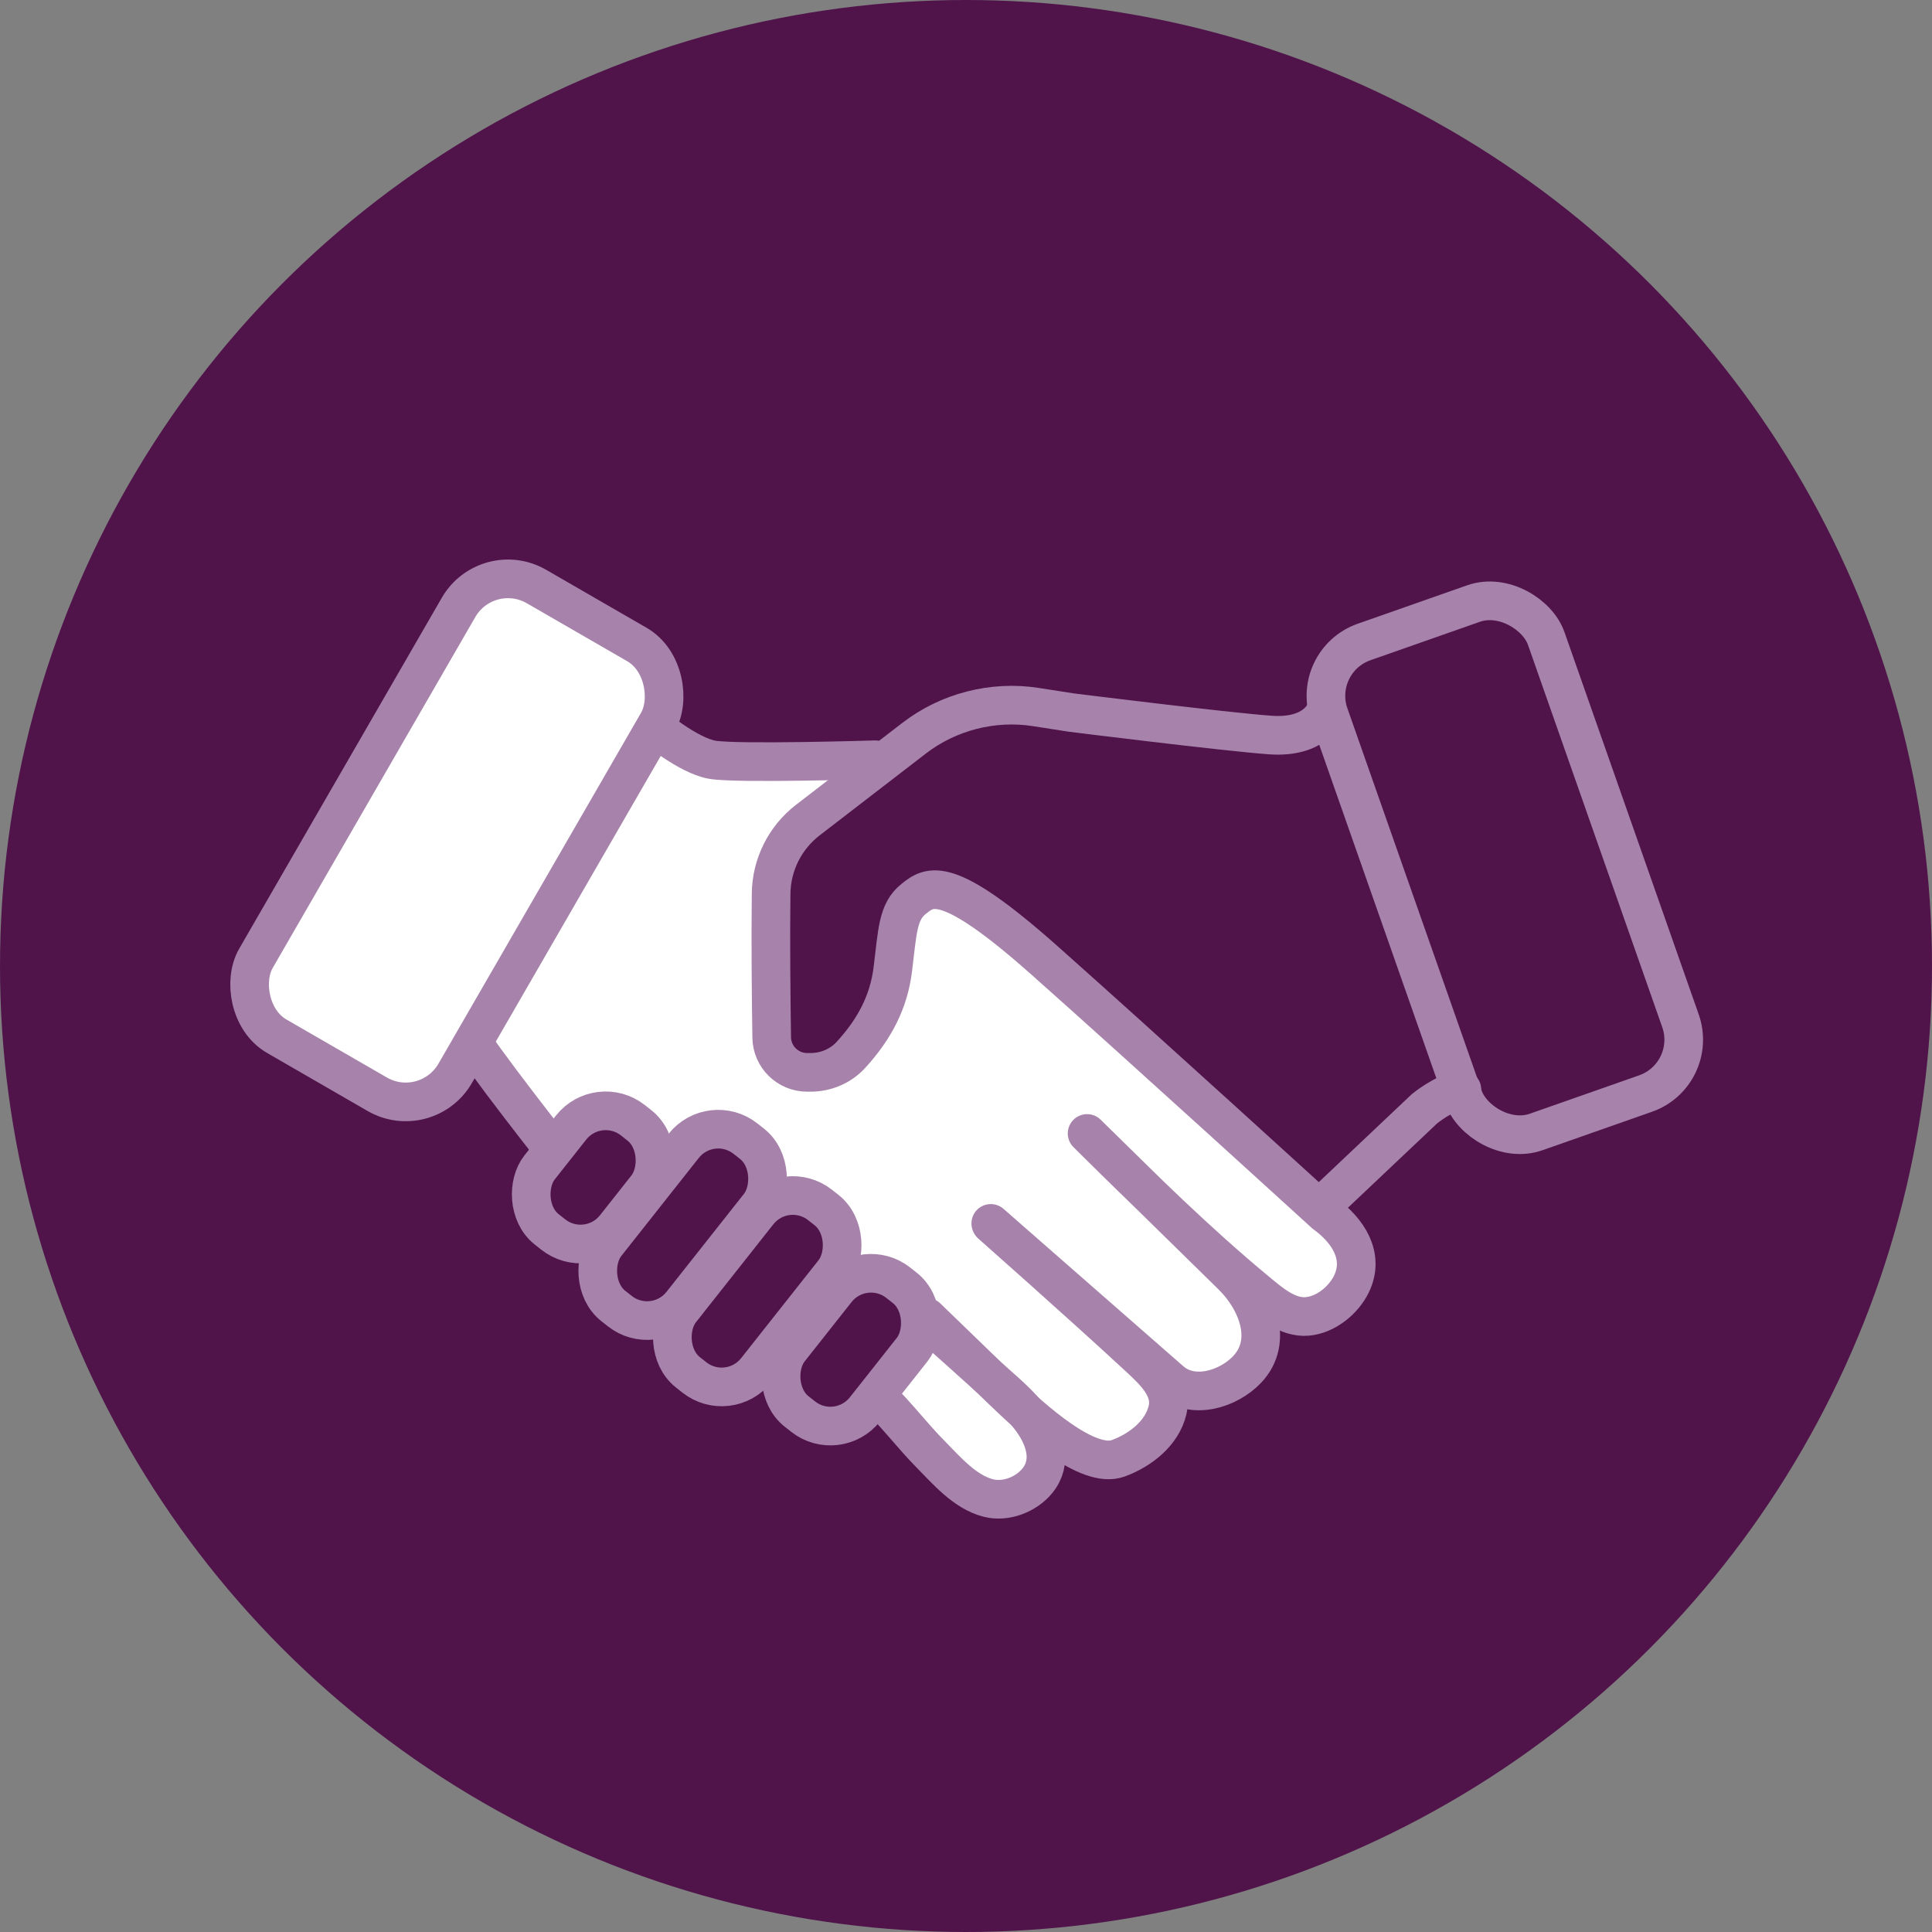 <?xml version="1.0" encoding="UTF-8"?>
<svg xmlns="http://www.w3.org/2000/svg" viewBox="0 0 400 400">
  <rect x="0" y="0" width="400" height="400" fill="#808080" stroke="none"/>
  <defs>
    <style>
      .c, .d, .e {
        stroke: #a783ac;
        stroke-linecap: round;
        stroke-linejoin: round;
        stroke-width: 8px;
      }

      .c, .f, .g {
        fill: #50144b;
      }

      .d, .h {
        fill: #fff;
      }

      .f {
        stroke: #9a619b;
        stroke-miterlimit: 10;
      }

      .e {
        fill: none;
      }

      .g, .h {
        stroke-width: 0px;
      }
    </style>
  </defs>
  <g id="a" data-name="bg">
    <circle class="g" cx="200" cy="200" r="200"/>
  </g>
  <g id="b" data-name="Layer 2">
    <path class="h" d="m100.68,224.96c2.87,2.23,5.3,5.14,7.04,7.56,1.88,2.62,5.37,3.5,8.25,2.05l2.03-1.02c.15-.08.3-.15.46-.21l4.71-1.93c2.28-.93,4.88-.51,6.74,1.1l2.79,2.41c1.66,1.43,3.93,1.94,6.04,1.34l5.15-1.45c1.08-.3,2.21-.33,3.3-.06l5.6,1.35c1.84.44,3.4,1.67,4.27,3.35l3.06,5.92c.84,1.63,2.33,2.83,4.1,3.31l2.65.71c2.58.7,4.47,2.89,4.79,5.54l.41,3.54c.34,2.89,2.55,5.21,5.42,5.68l6.1,1.01c1.55.26,2.96,1.07,3.96,2.28l1.47,1.77c1.75,2.12,1.99,5.1.6,7.47l-5.02,8.55c-1.48,2.52-1.1,5.73.93,7.83l12.64,13.13c.76.79,1.72,1.38,2.77,1.71l4.8,1.49c1.73.54,3.61.33,5.18-.57l2.51-1.44c.87-.5,1.61-1.19,2.17-2.02l1.93-2.87c1.6-2.38,4.56-3.43,7.31-2.6l3.57,1.08c1.96.59,4.08.23,5.73-.97l3.89-2.82c1.25-.91,2.14-2.23,2.5-3.73l.37-1.5c.83-3.4,4.2-5.54,7.63-4.85l.14.03c1.55.31,3.16.05,4.53-.73l2.94-1.68c1.33-.76,2.36-1.97,2.89-3.42l1.59-4.32c.91-2.48,3.24-4.17,5.88-4.27l2.17-.08c1.3-.05,2.56-.49,3.61-1.26l4.59-3.36c1.84-1.34,2.84-3.55,2.65-5.82l-.3-3.53c-.14-1.67-.92-3.23-2.18-4.34l-64.66-57.16-9.25-8.06c-1.9-1.66-5.35-5.65-7.66-4.64l-6.29,1.66c-1.95.85-2.68,7.29-3.11,9.37l-3.34,16.22c-.4,1.95-1.66,3.6-3.44,4.5l-7.46,3.8c-2.41,1.22-5.32.84-7.32-.96l-2.56-2.3c-1.37-1.23-2.16-2.99-2.17-4.83l-.1-25.34c0-1.02.23-2.03.69-2.94l6.35-12.7c.37-.73.87-1.39,1.48-1.94h0c10.52-9.74,1.57-11.49-4.48-11.39l-4.34.07c-.81.01-1.62-.12-2.38-.41l-15.62-5.79c-2.98-1.11-6.33.1-7.92,2.86l-33.88,58.68c-.43.74-.7,1.55-.82,2.4l-.48,3.57c-.31,2.28.6,4.57,2.42,5.98Z"/>
    <path class="f" d="m275.19,147.97c-5.36,3.41-17.54,3.75-17.54,3.75l-43.21-5.32-25.15,6.44-26.03,21.14-3.65,19.96.17,20.86,8.04,7.23,14.26-12.03,7.09-23.88,10.84.27,70.61,61.54,11.86-6.59,20.52-14.2-9.53-27.14-18.27-52.03Z"/>
    <path class="e" d="m302.67,225.58c-3.77.67-7.76,3.99-7.76,3.99l-20.4,19.29"/>
    <path class="e" d="m135.07,150.21s7.32,6.21,12.41,7.09,33.7,0,33.7,0"/>
    <path class="e" d="m94.66,199.15s-.62,9.57,1.71,14.2,20.1,27.05,20.1,27.05"/>
    <path class="e" d="m205.13,253.29s37.06,32.42,37.24,32.59c4.63,4.05,12.01,1.68,15.82-2.34,5.59-5.88,2.03-14.4-3.09-19.42,0,0-30.03-29.45-30.03-29.45,11.35,11.24,22.82,22.55,35.13,32.74,2.91,2.41,6.42,5.48,10.44,5.14,3.81-.32,7.51-3.31,9.16-6.71,2.83-5.84-.82-11.17-5.51-14.55,0,0-37.91-34.58-58.14-52.54-20.23-17.96-23.66-15.3-26.99-12.64s-3.33,6.65-4.32,14.63c-.82,6.54-3.65,12.19-8.67,17.67-2.14,2.33-5.19,3.61-8.36,3.61h-.7c-4.01,0-7.28-3.22-7.34-7.23-.11-7.59-.25-19.79-.12-29.79.07-5.96,2.87-11.56,7.6-15.21,6.14-4.73,15-11.56,22.03-16.97s16.24-7.83,25.15-6.44l7.32,1.14s31.92,3.99,41.24,4.66,11.31-4.66,11.31-4.66"/>
    <rect class="d" x="70.77" y="120.23" width="47.63" height="107.52" rx="11.81" ry="11.81" transform="translate(99.67 -23.98) rotate(30)"/>
    <rect class="e" x="287.74" y="125.91" width="47.63" height="107.52" rx="11.81" ry="11.81" transform="translate(-41.93 113.37) rotate(-19.35)"/>
    <path class="e" d="m191.92,272.75c5.17,5,10.33,10,15.5,15,6.36,6.16,17.76,16.48,24.08,14.18,4.55-1.66,9.07-5.15,10.22-9.97,1.06-4.48-2.72-7.99-5.74-10.8-3.6-3.35-7.25-6.65-10.9-9.95-6.32-5.71-12.68-11.38-19.05-17.03-.27-.24-.54-.47-.8-.71"/>
    <path class="e" d="m182.08,289.51c3.72,3.6,6.86,7.8,10.5,11.48,3.41,3.45,7.16,7.91,12.06,9.16,3.59.91,7.75-.71,10.08-3.51,3.23-3.88,1.73-8.73-.98-12.5-2.53-3.53-6.07-6.34-9.28-9.24-4.44-4.01-8.9-7.99-13.38-11.96-.19-.17.19.17,0,0"/>
    <rect class="c" x="112.81" y="229.37" width="19.95" height="28.79" rx="9.12" ry="9.12" transform="translate(177.61 -23.61) rotate(38.32)"/>
    <rect class="c" x="131.35" y="231.52" width="19.95" height="44.15" rx="9.12" ry="9.12" transform="translate(187.7 -32.99) rotate(38.32)"/>
    <rect class="c" x="146.79" y="245.26" width="19.95" height="44.15" rx="9.12" ry="9.12" transform="translate(199.55 -39.61) rotate(38.32)"/>
    <rect class="c" x="166.15" y="262.45" width="19.95" height="33.96" rx="9.12" ry="9.12" transform="translate(211.21 -49) rotate(38.32)"/>
  </g>
</svg>
